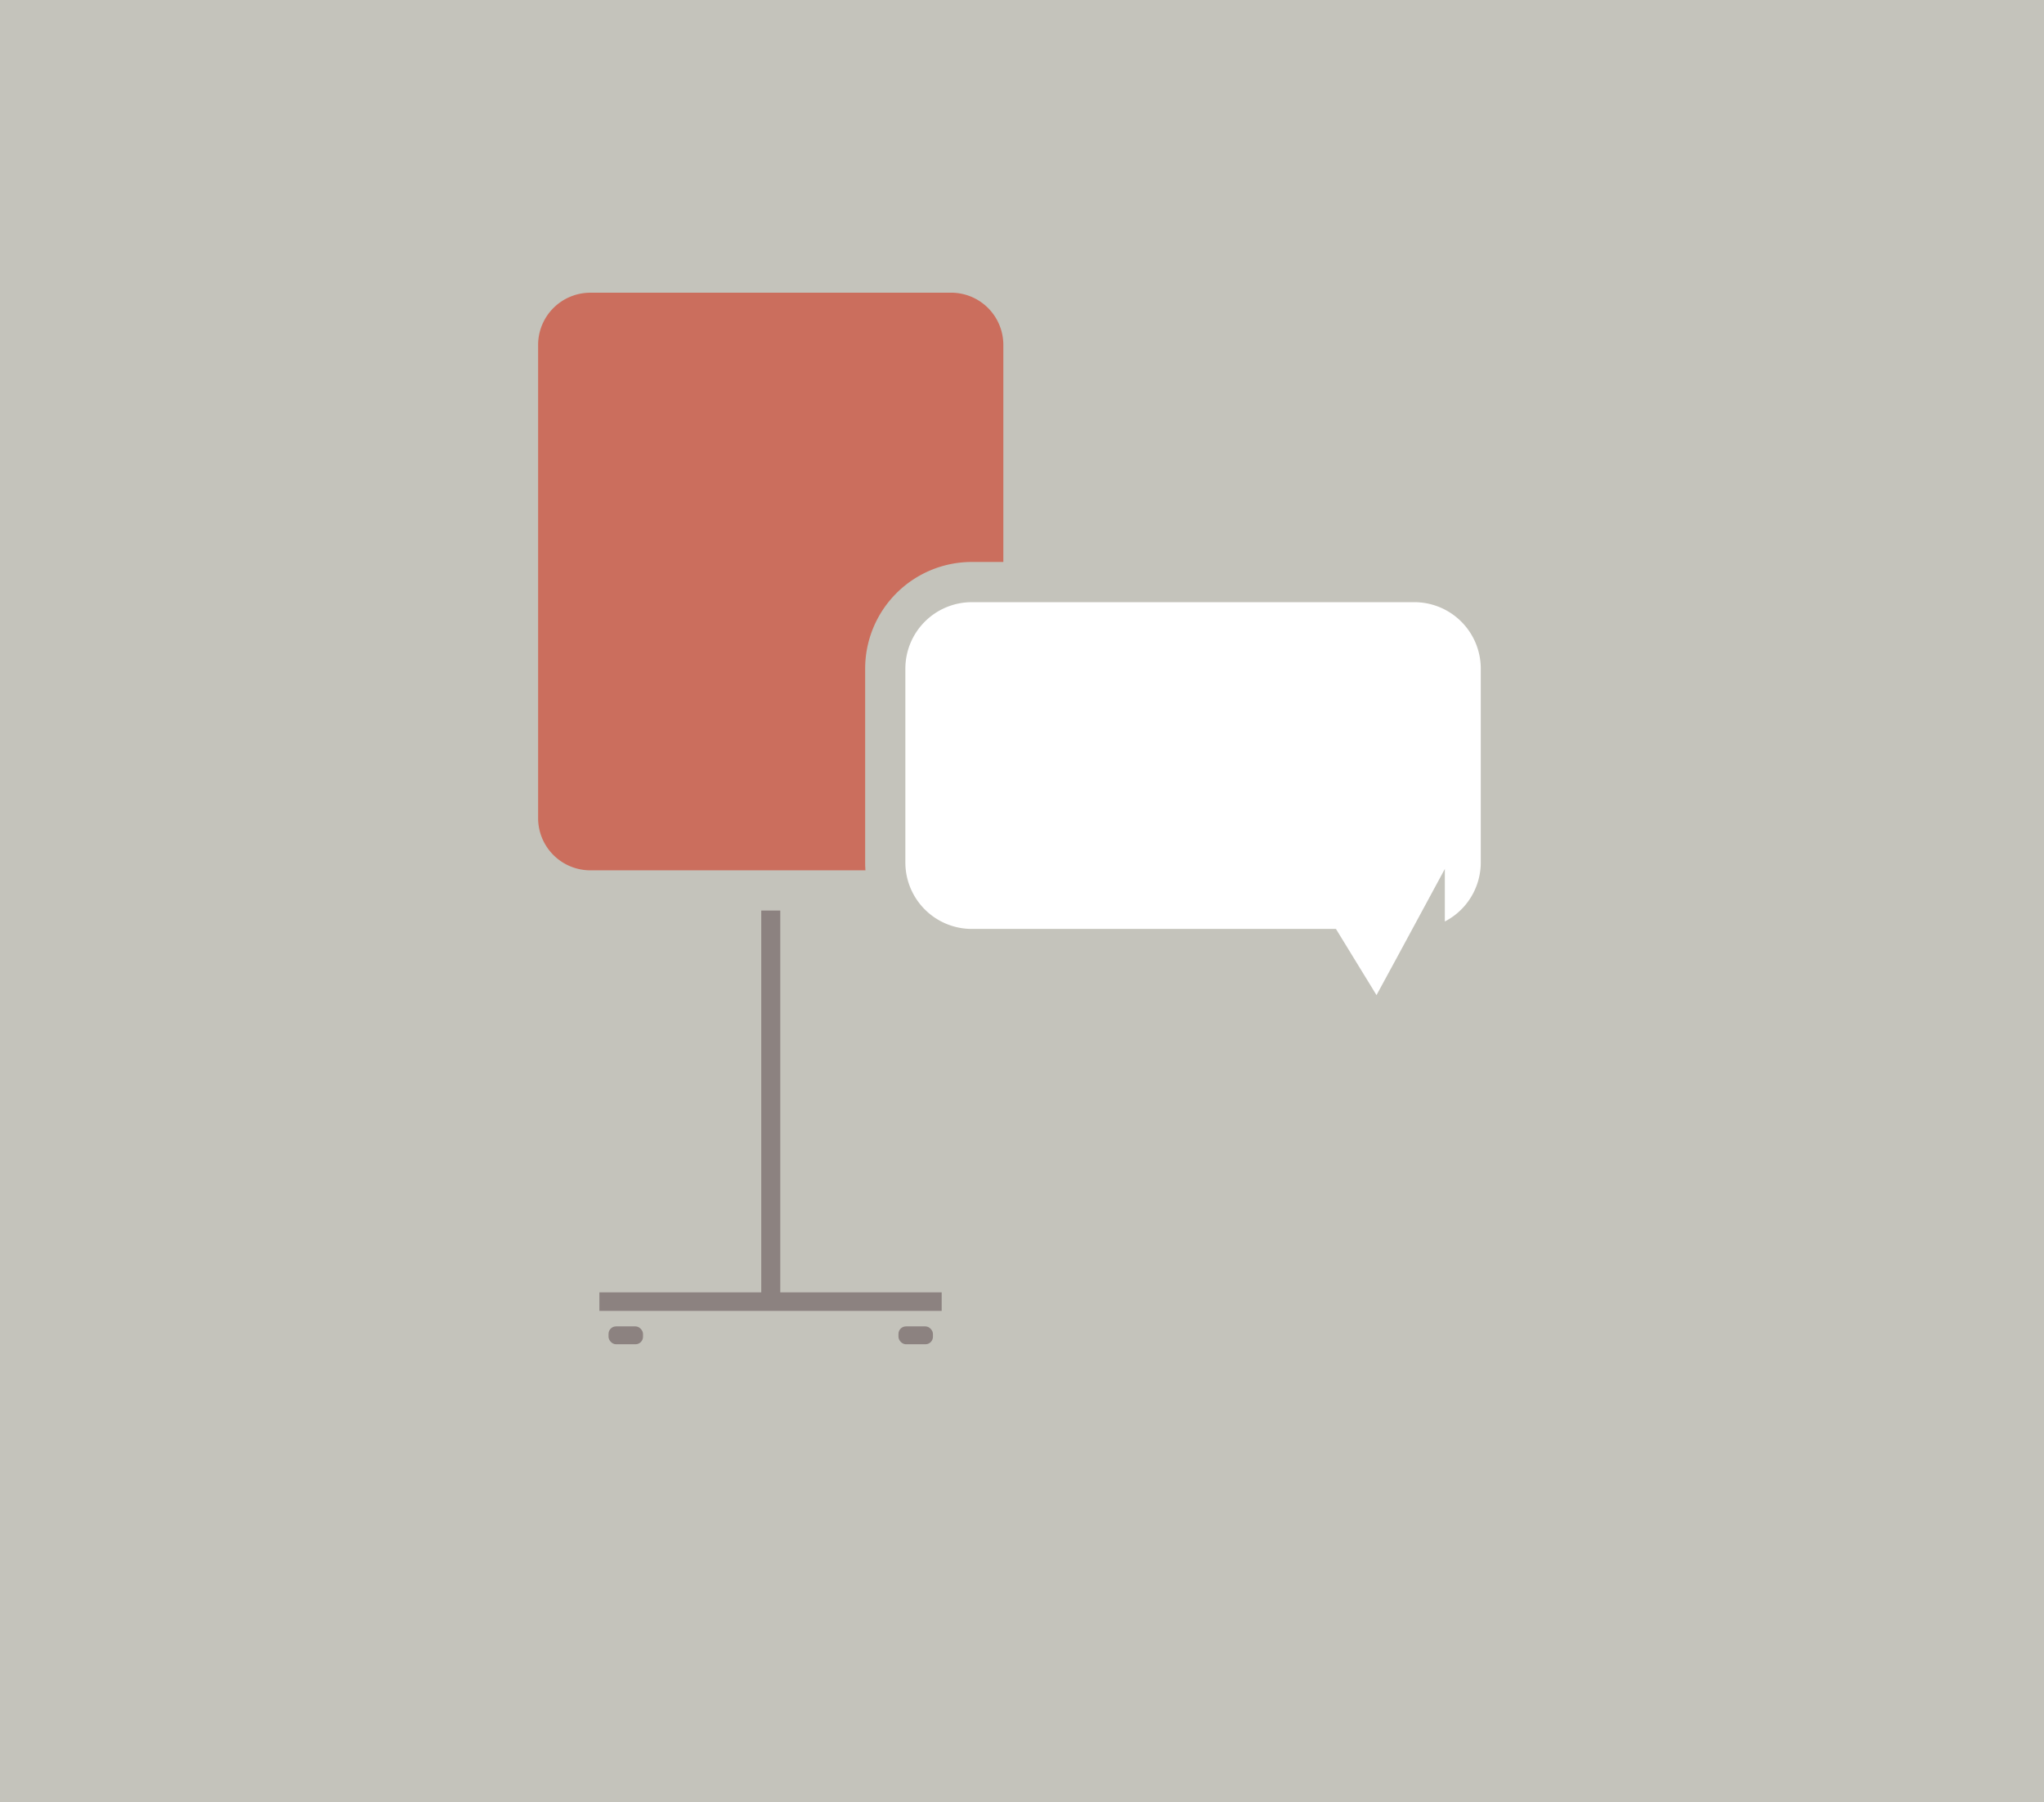 <svg id="Ebene_1" data-name="Ebene 1" xmlns="http://www.w3.org/2000/svg" viewBox="0 0 660.93 582.67"><defs><style>.cls-1{fill:#c4c3bb;}.cls-2{fill:#8c8280;}.cls-3{fill:#cb6e5d;}.cls-4{fill:#fff;stroke:#c4c3bb;stroke-width:13px;}.cls-4,.cls-5{stroke-miterlimit:10;}.cls-5{fill:none;stroke:#8c8280;stroke-width:6px;}</style></defs><title>Produkte Rubriken</title><rect class="cls-1" width="660.93" height="582.67"/><path class="cls-2" d="M252.3,255.29V418.62c0,1-1.38,1.89-3.08,1.89h0c-1.7,0-3.07-.85-3.07-1.89V255.29c0-1,1.37-1.88,3.07-1.88h0C250.92,253.41,252.3,254.25,252.3,255.29Z"/><rect class="cls-3" x="167.48" y="88.14" width="163.45" height="199.79" rx="23.39" ry="23.39"/><path class="cls-1" d="M307.54,94.64a16.89,16.89,0,0,1,16.89,16.89v153a16.89,16.89,0,0,1-16.89,16.89H190.87A16.89,16.89,0,0,1,174,264.54v-153a16.89,16.89,0,0,1,16.89-16.89H307.54m0-13H190.87A29.93,29.93,0,0,0,161,111.53v153a29.93,29.93,0,0,0,29.89,29.89H307.54a29.93,29.93,0,0,0,29.89-29.89v-153a29.93,29.93,0,0,0-29.89-29.89Z"/><path class="cls-4" d="M457.31,188.21H314.25a28,28,0,0,0-28,28v62.66a28,28,0,0,0,28,28H428.34l3.45,5.63,10.37,16.92a3.62,3.62,0,0,0,6.27-.17l9.47-17.43,2.79-5.16a28,28,0,0,0,24.62-27.79V216.22A28,28,0,0,0,457.31,188.21Z"/><line class="cls-5" x1="304.49" y1="420.88" x2="193.81" y2="420.88"/><rect class="cls-2" x="196.77" y="428.89" width="11.15" height="5.78" rx="2.43" ry="2.43"/><rect class="cls-2" x="290.52" y="428.89" width="11.15" height="5.78" rx="2.43" ry="2.43"/></svg>